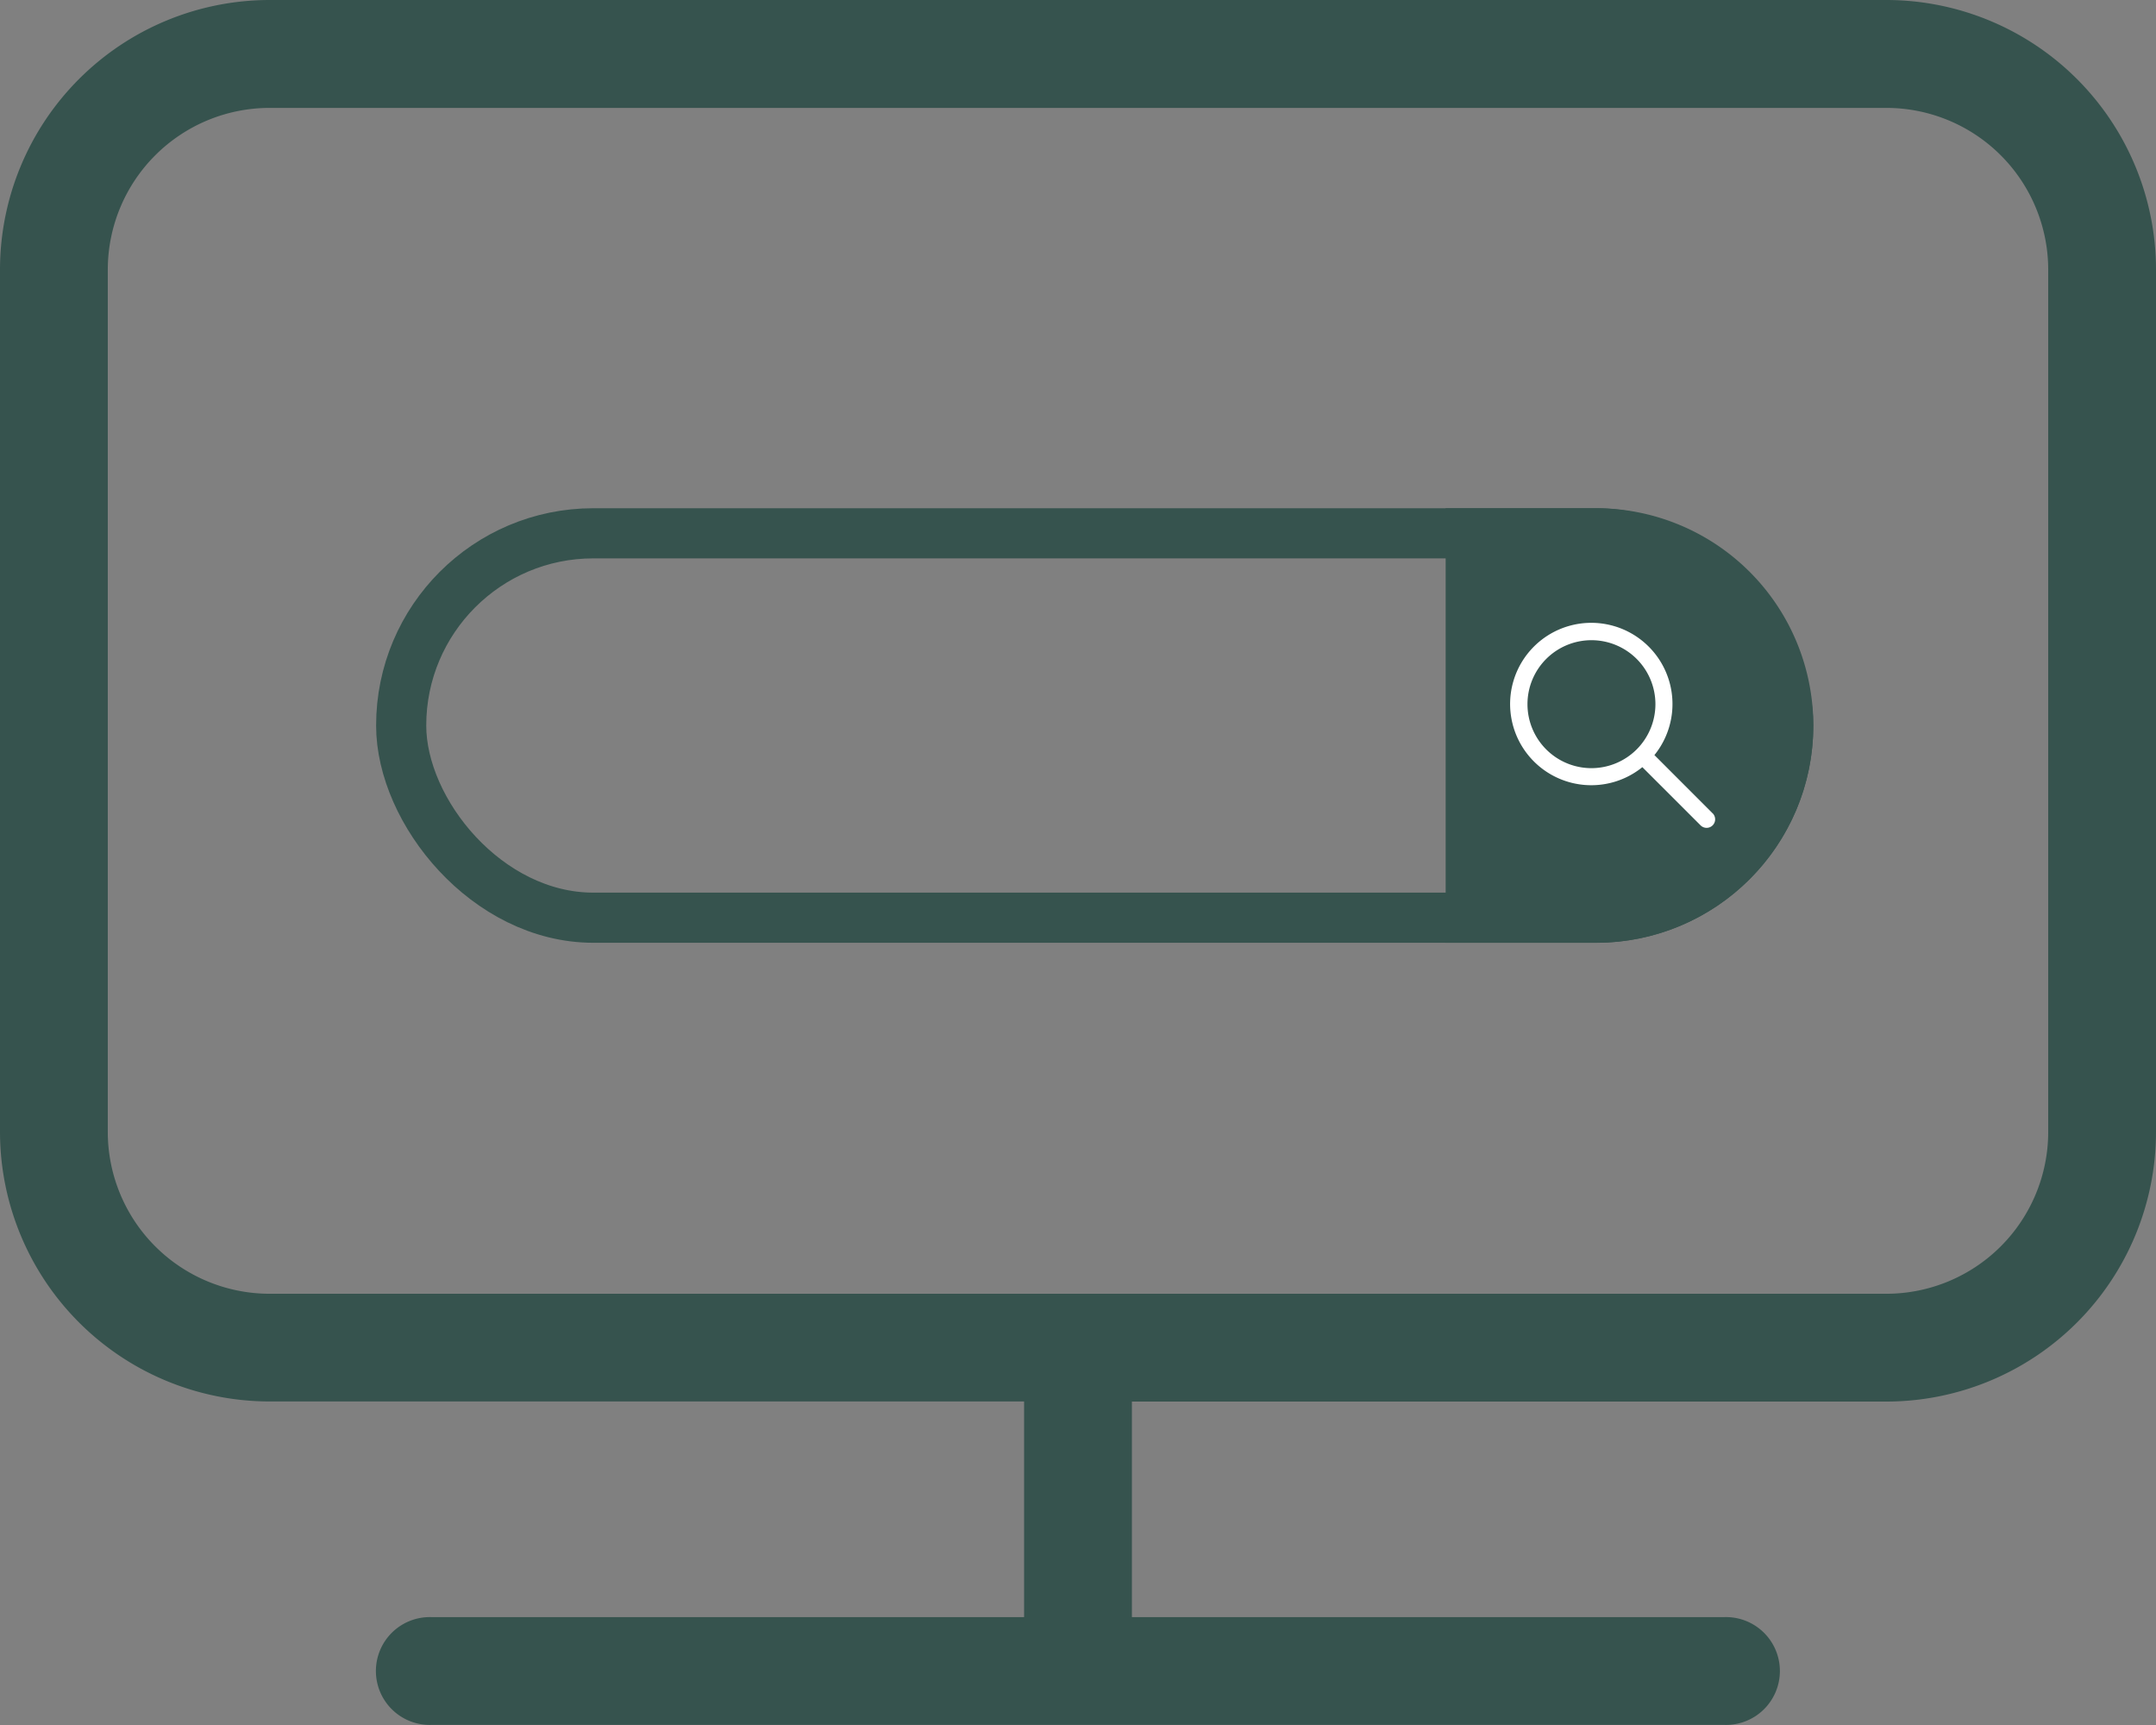 <svg xmlns="http://www.w3.org/2000/svg" width="64.506" height="51.605" viewBox="0 0 64.506 51.605">
  <rect x="0" y="0" width="64.506" height="51.605" fill="#808080" stroke="none"/>
  <g id="Group_8" data-name="Group 8" transform="translate(-733.747 -1052.796)">
    <g id="_001-display" data-name="001-display" transform="translate(733.747 1011.836)">
      <path id="Path_30" data-name="Path 30" d="M56.443,40.96H8.063A8.072,8.072,0,0,0,0,49.023v25.8a8.072,8.072,0,0,0,8.063,8.063H30.64v6.451H12.9a1.613,1.613,0,1,0,0,3.225H51.6a1.613,1.613,0,1,0,0-3.225H33.866V82.889H56.443a8.072,8.072,0,0,0,8.063-8.063v-25.8A8.072,8.072,0,0,0,56.443,40.96Zm4.838,33.866a4.844,4.844,0,0,1-4.838,4.838H8.063a4.844,4.844,0,0,1-4.838-4.838v-25.8a4.844,4.844,0,0,1,4.838-4.838H56.443a4.844,4.844,0,0,1,4.838,4.838Z" fill="#36534e"/>
    </g>
    <g id="Group_6" data-name="Group 6" transform="translate(1 -24)">
      <g id="Rectangle_9" data-name="Rectangle 9" transform="translate(744 1092)" fill="none" stroke="#36534e" stroke-width="1.5">
        <rect width="43" height="13" rx="6.5" stroke="none"/>
        <rect x="0.75" y="0.75" width="41.5" height="11.5" rx="5.75" fill="none"/>
      </g>
      <g id="Group_5" data-name="Group 5">
        <path id="Rectangle_10" data-name="Rectangle 10" d="M0,0H4.5A6.5,6.5,0,0,1,11,6.5v0A6.5,6.5,0,0,1,4.5,13H0a0,0,0,0,1,0,0V0A0,0,0,0,1,0,0Z" transform="translate(776 1092)" fill="#36534e"/>
        <g id="_002-loupe" data-name="002-loupe" transform="translate(777.937 1095.434)">
          <g id="Group_4" data-name="Group 4" transform="translate(0 0.003)">
            <path id="Path_31" data-name="Path 31" d="M6.05,5.693,4.309,3.951a2.429,2.429,0,1,0-.361.361L5.69,6.053a.255.255,0,1,0,.361-.361ZM2.425,4.342A1.914,1.914,0,1,1,4.339,2.428,1.916,1.916,0,0,1,2.425,4.342Z" transform="translate(0 -0.003)" fill="#fff"/>
          </g>
        </g>
      </g>
    </g>
  </g>
</svg>

